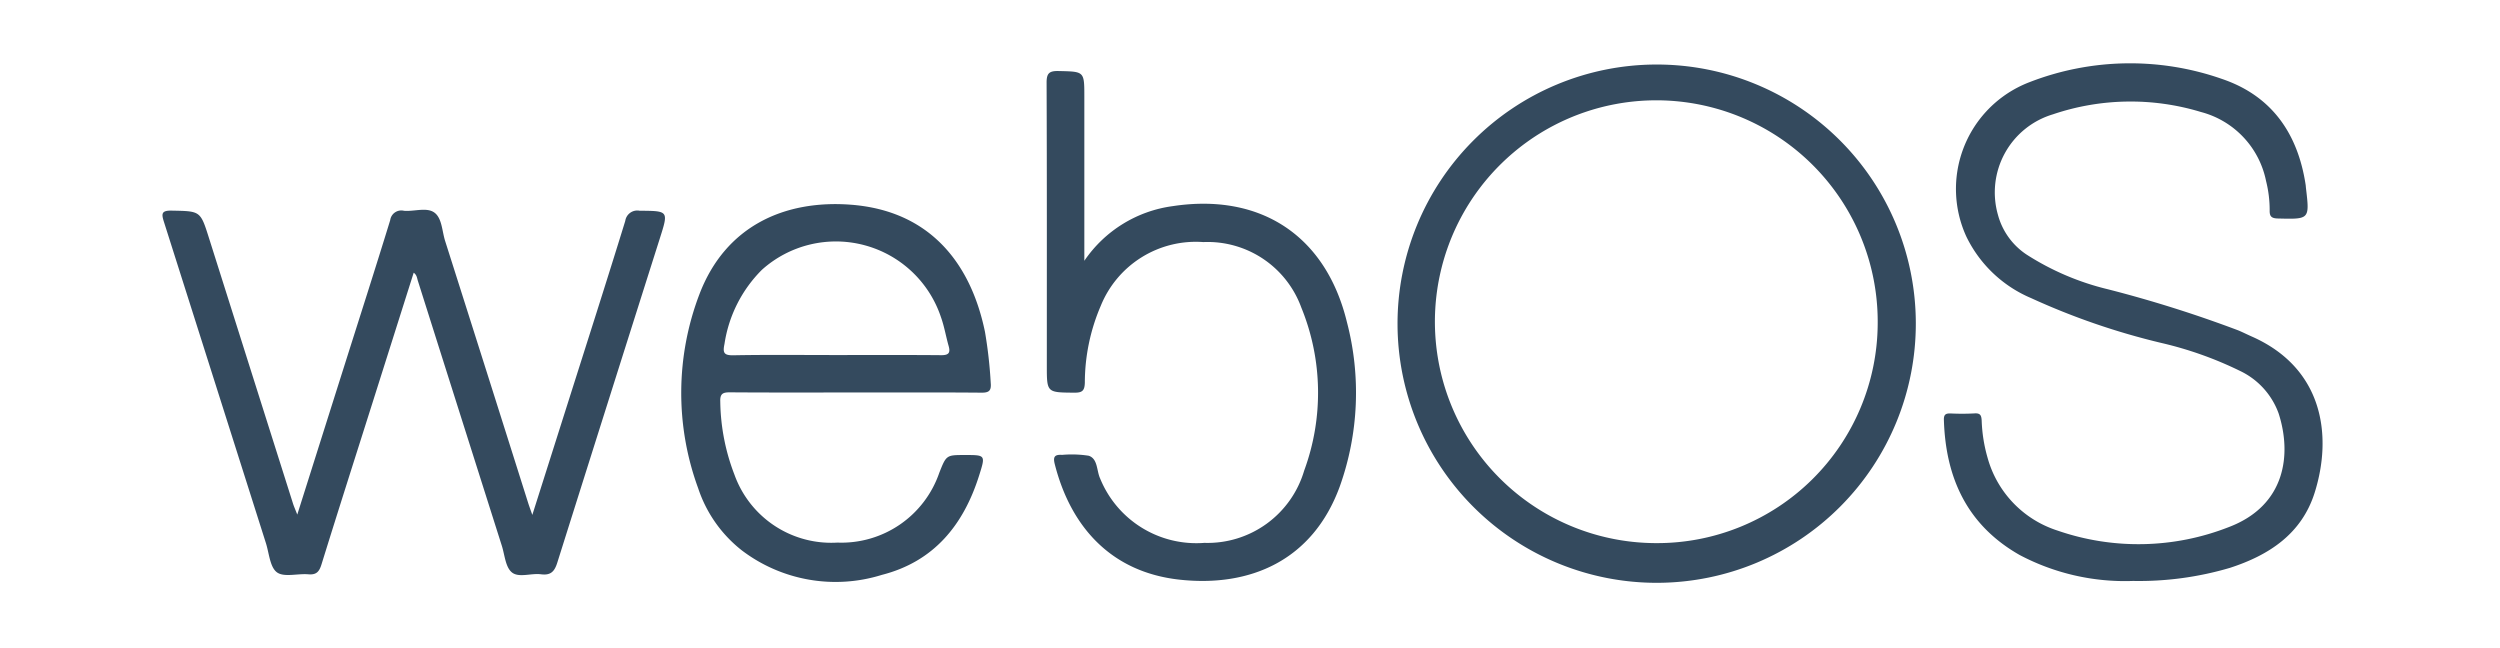 <svg id="Layer_1" data-name="Layer 1" xmlns="http://www.w3.org/2000/svg" viewBox="0 0 166 43.013"><defs><style>.cls-1{fill:#344a5e;}</style></defs><path class="cls-1" d="M19.739,34.169c1.081-3.419,2.1-6.643,3.12-9.866,1.021-3.227,2.057-6.45,3.051-9.686a.744.744,0,0,1,.915-.621c.684.059,1.511-.254,2.022.123.506.373.503,1.233.71,1.883q2.766,8.696,5.514,17.398c.071.223.153.441.275.79.81-2.551,1.58-4.976,2.349-7.401,1.281-4.039,2.575-8.073,3.823-12.122a.808.808,0,0,1,.918-.68l.03.005c1.933.016,1.93-.001,1.346,1.84Q40.398,26.595,37.003,37.363c-.19.606-.449.852-1.087.769-.655-.085-1.48.255-1.938-.135-.418-.355-.464-1.152-.657-1.76q-2.792-8.799-5.577-17.6c-.056-.177-.061-.378-.275-.53L24.704,26.839c-1.122,3.543-2.254,7.083-3.355,10.632-.149.48-.333.711-.874.663-.708-.063-1.611.214-2.082-.129-.47-.342-.521-1.266-.736-1.942q-3.383-10.66-6.768-21.32c-.173-.542-.186-.773.517-.758,1.896.039,1.897.007,2.463,1.797q2.795,8.836,5.592,17.671C19.517,33.628,19.594,33.796,19.739,34.169Z"/><path class="cls-1" d="M141.632,38.575a14.956,14.956,0,0,1-7.529-1.724c-3.481-1.978-4.916-5.113-5.029-8.979-.011-.375.153-.428.464-.418a15.537,15.537,0,0,0,1.57-.004c.401-.028.458.15.476.491a10.087,10.087,0,0,0,.39,2.45,7.045,7.045,0,0,0,4.648,4.84,16.421,16.421,0,0,0,11.385-.238c3.783-1.444,4.161-4.85,3.298-7.529a5.003,5.003,0,0,0-2.563-2.833,24.36,24.36,0,0,0-5.22-1.857,46.825,46.825,0,0,1-8.668-2.985,8.413,8.413,0,0,1-4.291-4.086A7.59,7.59,0,0,1,134.308,5.645q.222-.102.45-.189a18.456,18.456,0,0,1,12.786-.213c3.317,1.126,5.036,3.64,5.551,7.03.011.07.013.142.021.212.246,2.087.247,2.076-1.864,2.023-.396-.01-.553-.117-.546-.519a7.865,7.865,0,0,0-.24-1.971,5.951,5.951,0,0,0-4.325-4.582,16.061,16.061,0,0,0-9.828.156,5.412,5.412,0,0,0-3.65,6.671,4.584,4.584,0,0,0,1.917,2.65,17.609,17.609,0,0,0,5.411,2.301,82.29,82.29,0,0,1,8.617,2.718c.307.127.603.278.907.412,4.773,2.107,5.364,6.612,4.178,10.37-.861,2.729-3.022,4.149-5.627,4.992A21.328,21.328,0,0,1,141.632,38.575Z"/><path class="cls-1" d="M72,17.317A8.453,8.453,0,0,1,77.88,13.686c5.83-.881,10.155,1.965,11.552,7.688a18.515,18.515,0,0,1-.468,10.92c-1.802,4.945-5.981,6.706-10.639,6.196-4.567-.499-7.238-3.535-8.288-7.669-.121-.475-.026-.65.486-.617a7.26,7.26,0,0,1,1.771.058c.607.205.515.989.753,1.505a6.897,6.897,0,0,0,6.924,4.28A6.692,6.692,0,0,0,86.595,31.255a14.954,14.954,0,0,0-.191-10.842,6.618,6.618,0,0,0-6.505-4.339,6.81,6.81,0,0,0-6.807,4.23,12.965,12.965,0,0,0-1.059,5.112c-.017.541-.184.662-.7.658-1.824-.016-1.824.004-1.824-1.793,0-6.26.01-12.52-.015-18.78-.003-.635.172-.798.796-.784C71.999,4.755,72,4.726,72,6.415Z"/><path class="cls-1" d="M127.21,21.425A17.207,17.207,0,1,1,109.936,4.285l.062-0A17.197,17.197,0,0,1,127.21,21.425Zm-2.531.096a14.701,14.701,0,1,0-14.859,14.541q.063.001.127.001a14.644,14.644,0,0,0,14.732-14.542Z"/><path class="cls-1" d="M56.755,26.061c-2.761,0-5.522.011-8.282-.01-.48-.004-.668.094-.647.619a13.945,13.945,0,0,0,.944,4.855,6.826,6.826,0,0,0,6.838,4.503A6.872,6.872,0,0,0,62.367,31.398c.469-1.185.469-1.185,1.708-1.185,1.371,0,1.369-.001.937,1.367-1.038,3.286-3.007,5.714-6.464,6.594a10.293,10.293,0,0,1-9.275-1.617,8.712,8.712,0,0,1-2.914-4.136,18.387,18.387,0,0,1,.079-12.873c1.738-4.572,5.696-6.285,10.05-5.956,5.269.398,7.979,3.904,8.914,8.442a29.836,29.836,0,0,1,.382,3.387c.044.495-.086.657-.605.652C62.372,26.049,59.564,26.061,56.755,26.061Zm5.721-2.476c.481.004.652-.122.516-.603-.181-.636-.289-1.296-.51-1.916a7.354,7.354,0,0,0-11.89-3.152A8.786,8.786,0,0,0,48.106,22.838c-.121.577-.052.766.603.753,2.282-.043,4.565-.016,6.848-.016C57.864,23.575,60.17,23.564,62.477,23.584Z"/></svg>